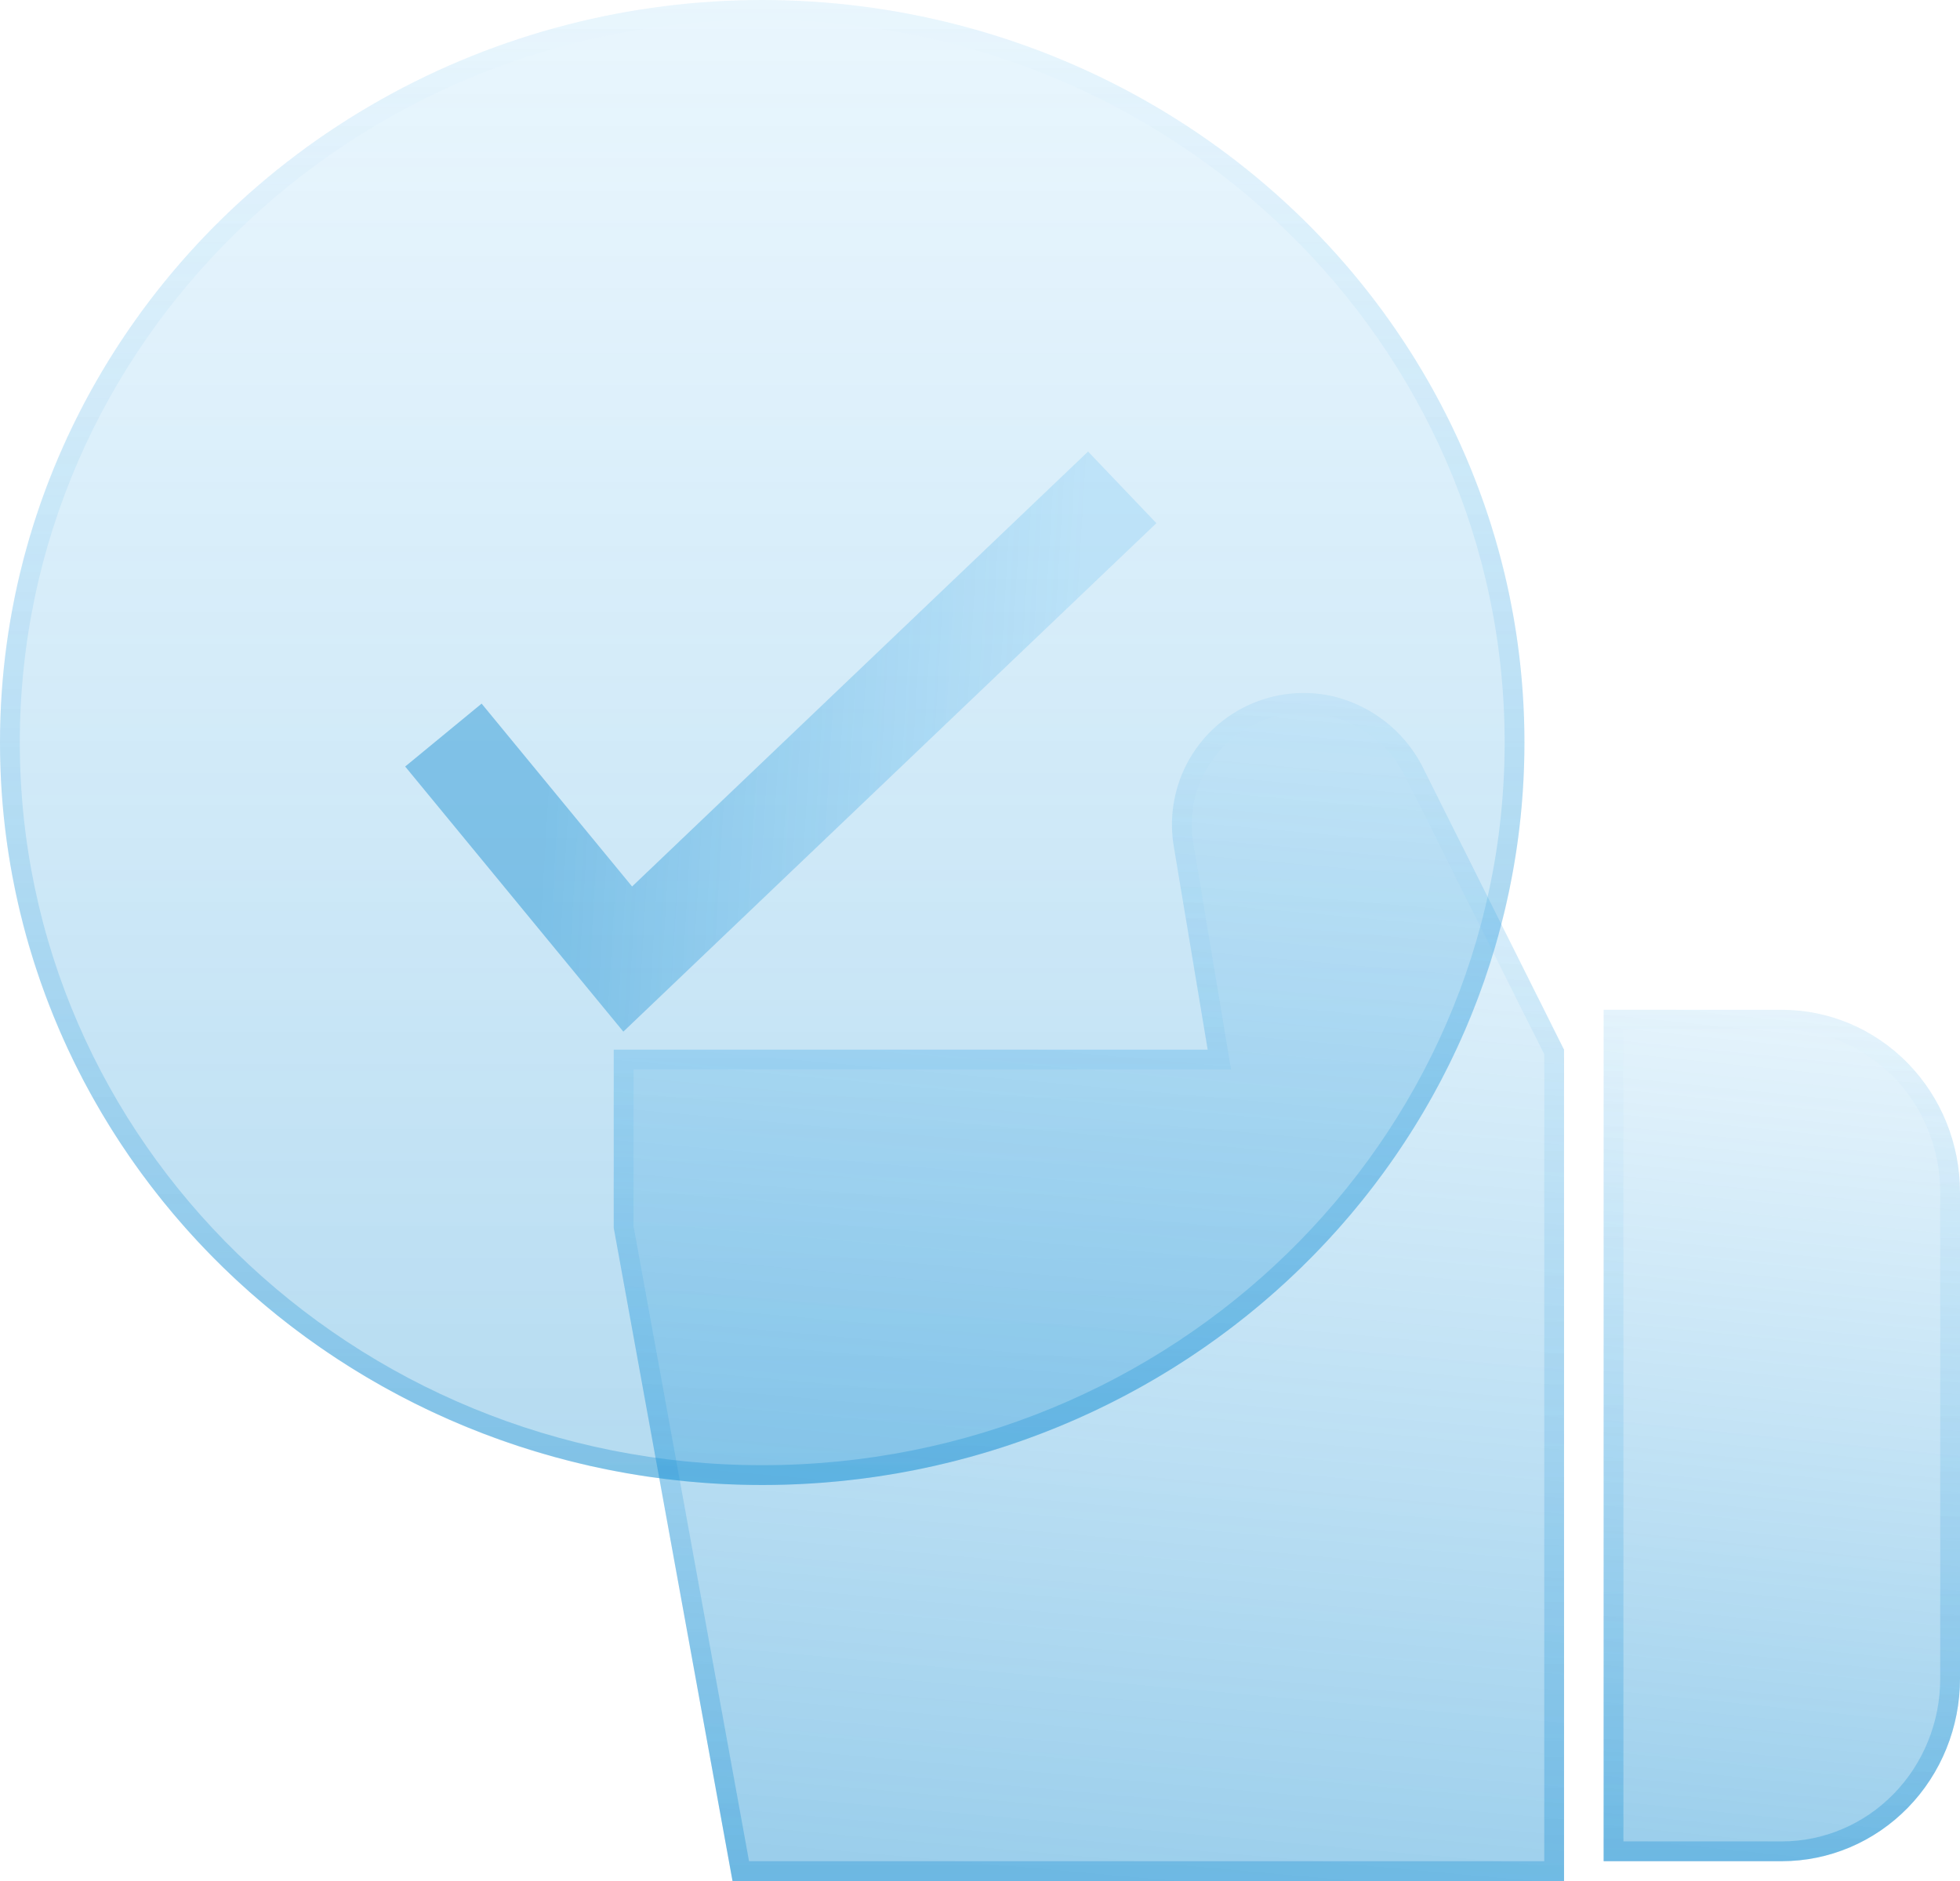 <svg width="99" height="95" viewBox="0 0 99 95" fill="none" xmlns="http://www.w3.org/2000/svg">
<ellipse cx="38.5" cy="37.5" rx="38.5" ry="37.5" fill="url(#paint0_linear_299_3240)" fill-opacity="0.3"/>
<path d="M76.5 37.5C76.5 57.922 59.499 74.5 38.5 74.5C17.501 74.5 0.5 57.922 0.5 37.5C0.5 17.078 17.501 0.5 38.5 0.5C59.499 0.5 76.5 17.078 76.5 37.5Z" stroke="url(#paint1_linear_299_3240)" stroke-opacity="0.3"/>
<path d="M22.396 37.125L31.706 48.438L56.684 24.614" stroke="url(#paint2_linear_299_3240)" stroke-opacity="0.4" stroke-width="5"/>
<g filter="url(#filter0_b_299_3240)">
<path d="M81 94H90C92.387 94 94.676 93.029 96.364 91.301C98.052 89.573 99 87.23 99 84.786V60.214C99 57.77 98.052 55.427 96.364 53.699C94.676 51.971 92.387 51 90 51H81V94Z" fill="url(#paint3_linear_299_3240)" fill-opacity="0.4"/>
<path d="M90 93.5H81.5V51.5H90C92.251 51.5 94.411 52.415 96.006 54.048C97.602 55.682 98.5 57.899 98.5 60.214V84.786C98.5 87.101 97.602 89.318 96.006 90.952C94.411 92.585 92.251 93.5 90 93.5Z" stroke="url(#paint4_linear_299_3240)" stroke-opacity="0.3"/>
</g>
<g filter="url(#filter1_b_299_3240)">
<path d="M31 62.011L37 95H79V53.013L71.977 38.975C71.556 38.066 70.942 37.259 70.178 36.611C69.414 35.964 68.518 35.49 67.552 35.223C66.484 34.939 65.362 34.926 64.287 35.185C63.213 35.444 62.22 35.966 61.398 36.705C60.576 37.444 59.952 38.376 59.581 39.417C59.21 40.458 59.105 41.575 59.275 42.667L61 53.013H31V62.011Z" fill="url(#paint5_linear_299_3240)" fill-opacity="0.4"/>
<path d="M31.5 61.965V53.513H61H61.59L61.493 52.931L59.769 42.59C59.769 42.589 59.769 42.588 59.769 42.587C59.612 41.578 59.71 40.547 60.052 39.585C60.395 38.622 60.972 37.76 61.732 37.077C62.492 36.393 63.41 35.91 64.404 35.671C65.397 35.432 66.434 35.444 67.421 35.706C68.316 35.953 69.147 36.392 69.855 36.993C70.564 37.594 71.133 38.342 71.523 39.185L71.526 39.192L71.53 39.199L78.5 53.132V94.5H37.417L31.5 61.965Z" stroke="url(#paint6_linear_299_3240)" stroke-opacity="0.3"/>
</g>
<defs>
<filter id="filter0_b_299_3240" x="77" y="47" width="26" height="51" filterUnits="userSpaceOnUse" color-interpolation-filters="sRGB">
<feFlood flood-opacity="0" result="BackgroundImageFix"/>
<feGaussianBlur in="BackgroundImageFix" stdDeviation="2"/>
<feComposite in2="SourceAlpha" operator="in" result="effect1_backgroundBlur_299_3240"/>
<feBlend mode="normal" in="SourceGraphic" in2="effect1_backgroundBlur_299_3240" result="shape"/>
</filter>
<filter id="filter1_b_299_3240" x="27" y="31" width="56" height="68" filterUnits="userSpaceOnUse" color-interpolation-filters="sRGB">
<feFlood flood-opacity="0" result="BackgroundImageFix"/>
<feGaussianBlur in="BackgroundImageFix" stdDeviation="2"/>
<feComposite in2="SourceAlpha" operator="in" result="effect1_backgroundBlur_299_3240"/>
<feBlend mode="normal" in="SourceGraphic" in2="effect1_backgroundBlur_299_3240" result="shape"/>
</filter>
<linearGradient id="paint0_linear_299_3240" x1="38.5" y1="75" x2="38.5" y2="0" gradientUnits="userSpaceOnUse">
<stop stop-color="#0485CE"/>
<stop offset="1" stop-color="#4CB4F0" stop-opacity="0.4"/>
</linearGradient>
<linearGradient id="paint1_linear_299_3240" x1="38.5" y1="75" x2="38.5" y2="0" gradientUnits="userSpaceOnUse">
<stop stop-color="#0485CE"/>
<stop offset="1" stop-color="#4CB4F0" stop-opacity="0"/>
</linearGradient>
<linearGradient id="paint2_linear_299_3240" x1="28.046" y1="30.112" x2="54.589" y2="31.709" gradientUnits="userSpaceOnUse">
<stop stop-color="#0485CE"/>
<stop offset="1" stop-color="#4CB4F0" stop-opacity="0.5"/>
</linearGradient>
<linearGradient id="paint3_linear_299_3240" x1="96.097" y1="31.383" x2="89.709" y2="93.97" gradientUnits="userSpaceOnUse">
<stop stop-color="#4CB4F0" stop-opacity="0"/>
<stop offset="1" stop-color="#0485CE"/>
</linearGradient>
<linearGradient id="paint4_linear_299_3240" x1="90" y1="51" x2="90" y2="94" gradientUnits="userSpaceOnUse">
<stop stop-color="#4CB4F0" stop-opacity="0"/>
<stop offset="1" stop-color="#0485CE"/>
</linearGradient>
<linearGradient id="paint5_linear_299_3240" x1="62.355" y1="12.942" x2="55.005" y2="95" gradientUnits="userSpaceOnUse">
<stop stop-color="#4CB4F0" stop-opacity="0"/>
<stop offset="1" stop-color="#0485CE"/>
</linearGradient>
<linearGradient id="paint6_linear_299_3240" x1="55" y1="35" x2="55" y2="95" gradientUnits="userSpaceOnUse">
<stop stop-color="#4CB4F0" stop-opacity="0"/>
<stop offset="1" stop-color="#0485CE"/>
</linearGradient>
</defs>
</svg>
